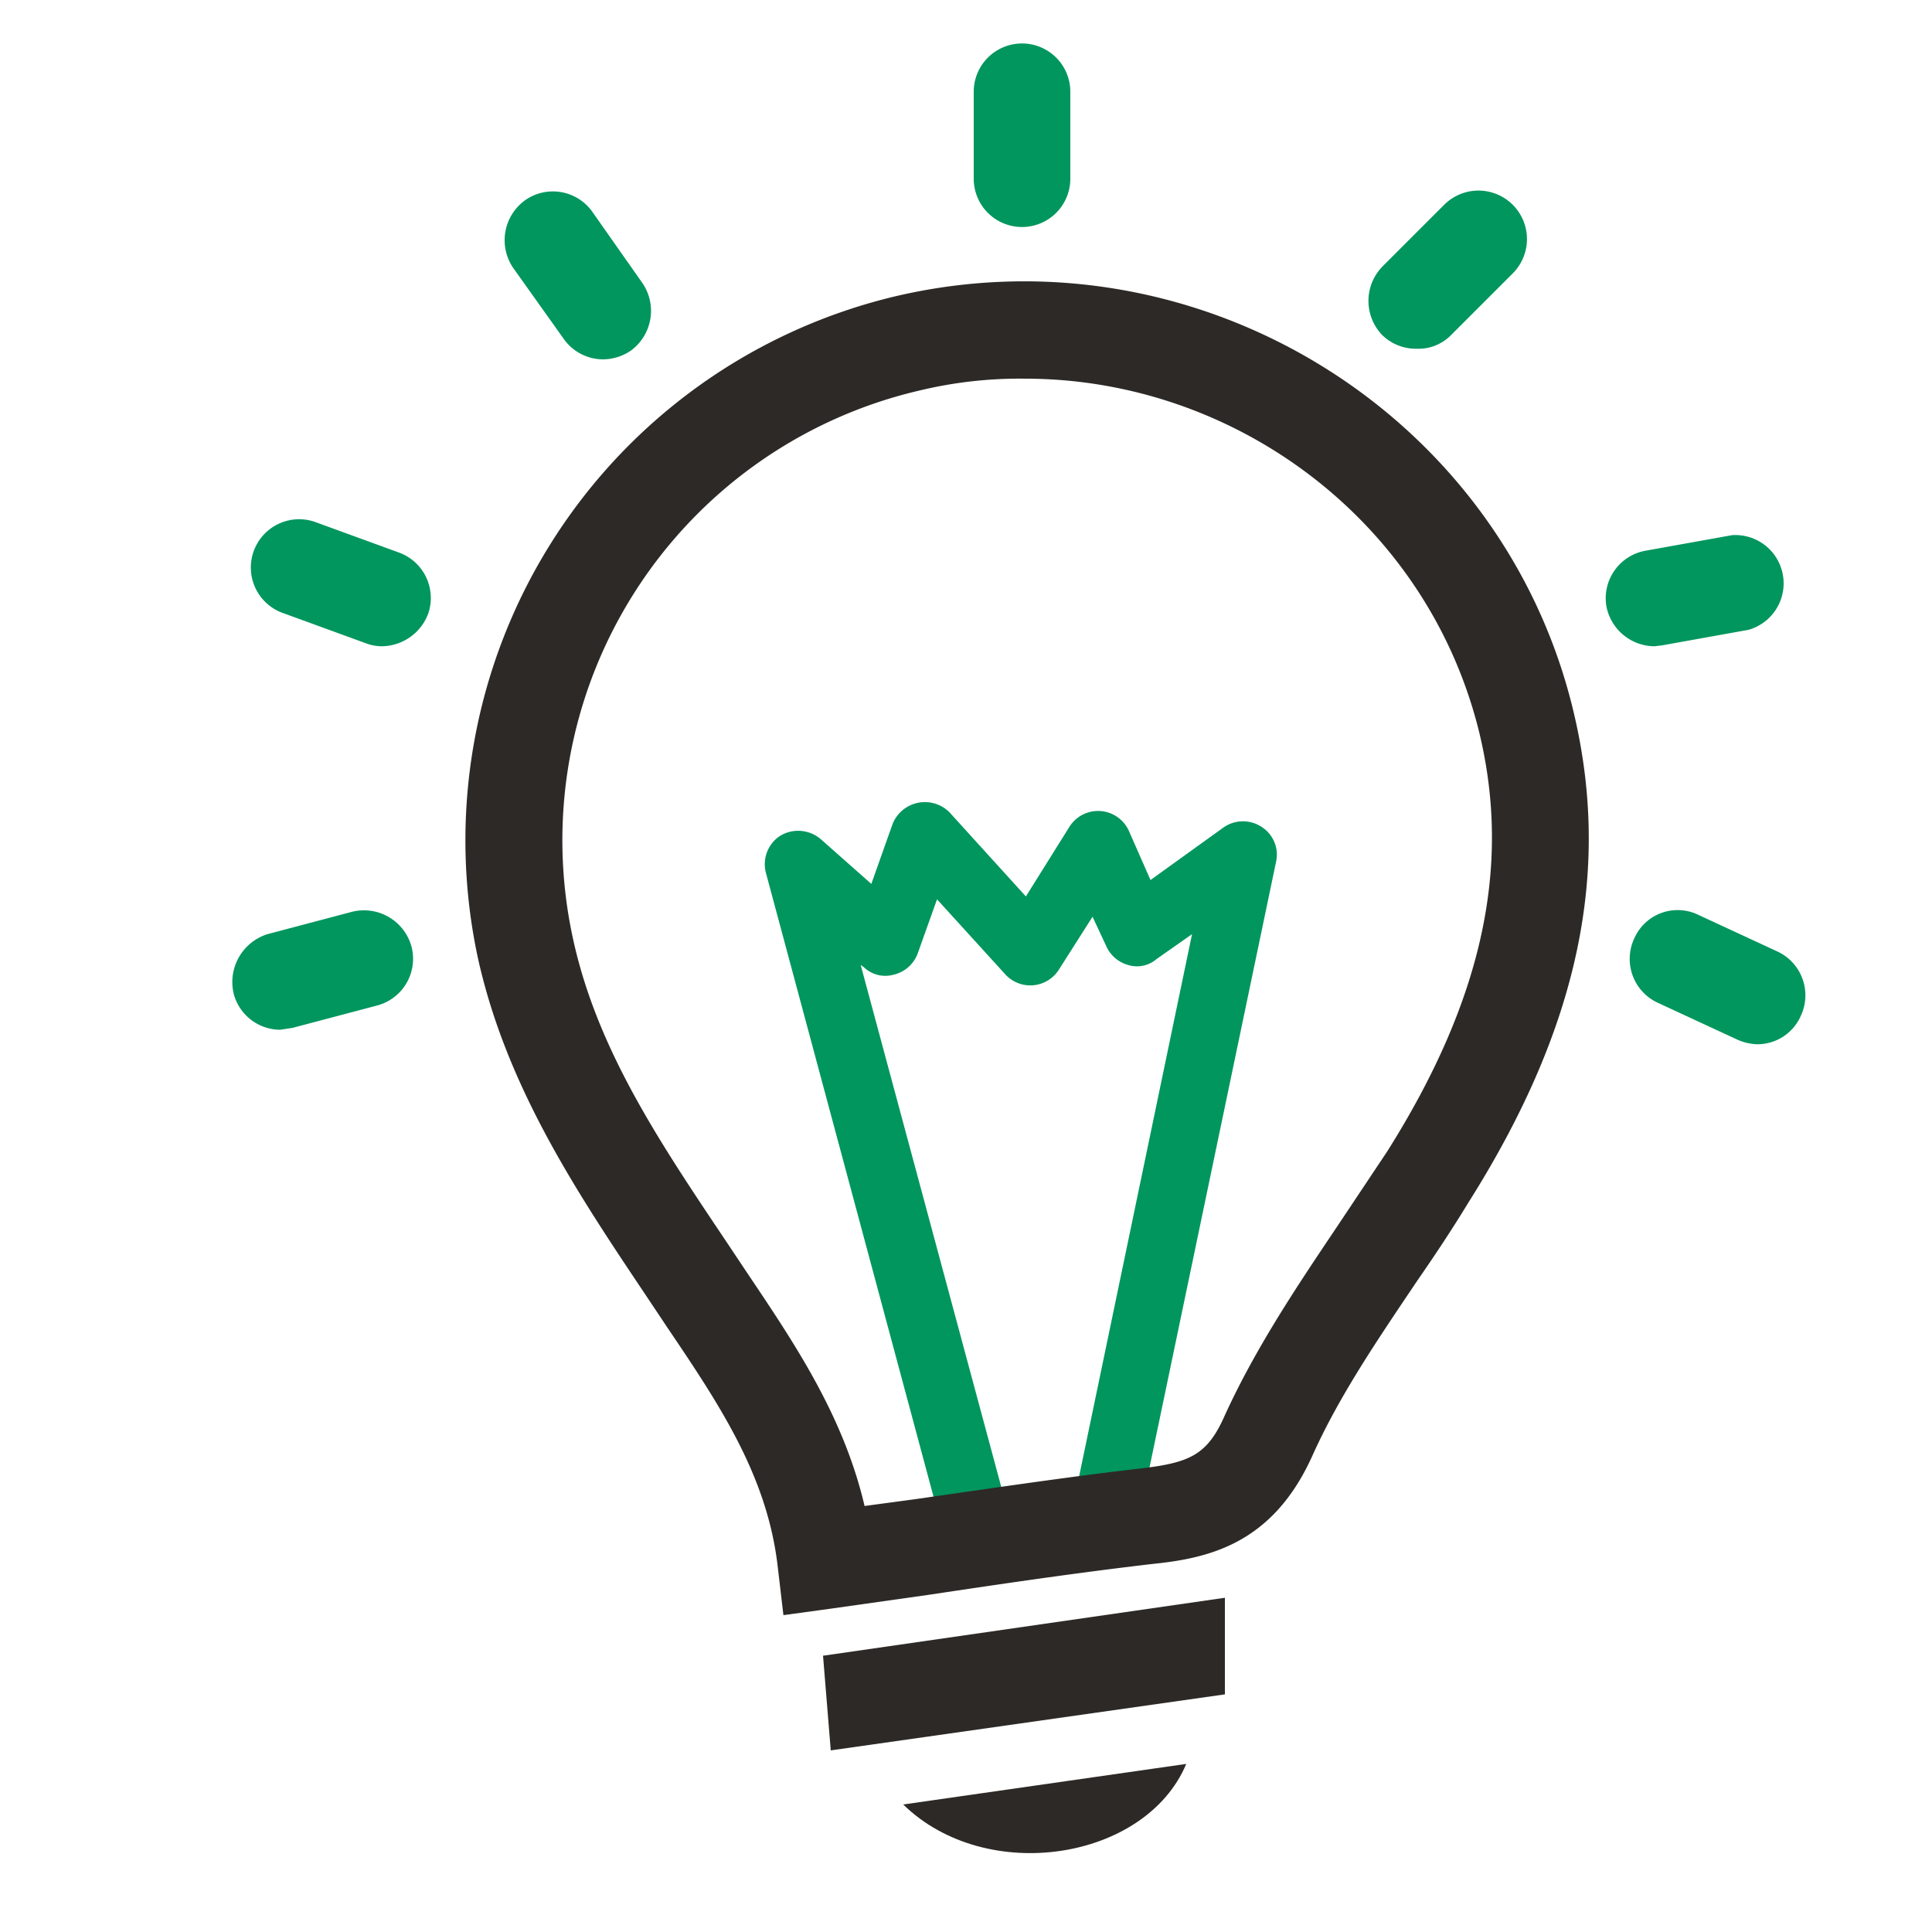 <svg id="Ebene_1" data-name="Ebene 1" xmlns="http://www.w3.org/2000/svg" viewBox="0 0 200 200"><defs><style>.cls-1{fill:#2d2926;}.cls-2{fill:#00965e;}</style></defs><title>Zeichenfläche 23</title><path class="cls-1" d="M86,181.2l-.8-9.8,41.6-6v10Z"/><path class="cls-1" d="M93.5,186.8l29.3-4.2C118.6,192.6,102.1,195.2,93.5,186.8Z"/><path class="cls-2" d="M100.7,160a3.4,3.4,0,0,1-3.4-2.6l-18-67a3.5,3.5,0,0,1,1.5-3.9,3.6,3.6,0,0,1,4.2.4l5.2,4.6,2.2-6.2a3.6,3.6,0,0,1,5.9-1.2l7.9,8.7,4.5-7.2a3.5,3.5,0,0,1,6.2.5l2.2,5,7.5-5.4a3.5,3.5,0,0,1,4-.1,3.4,3.4,0,0,1,1.5,3.6l-14,67a3.5,3.5,0,1,1-6.8-1.4l12.1-58.1-3.7,2.6a3.1,3.1,0,0,1-2.9.6,3.5,3.5,0,0,1-2.3-2l-1.4-3-3.5,5.5a3.5,3.5,0,0,1-5.5.5L97,93.1l-2,5.6a3.5,3.5,0,0,1-2.5,2.2,3.2,3.2,0,0,1-3.1-.8l-.3-.2,15,55.7a3.5,3.5,0,0,1-2.5,4.3Z"/><path class="cls-1" d="M162.8,73.3C155.3,42.7,124,23.5,93,30.6A57.9,57.9,0,0,0,49.5,99.3c3,13.4,10.4,24.4,17.5,35l2,3c5.4,8,10.4,15.4,11.5,24.8l.6,5.1,5.1-.7,9.9-1.4c8-1.2,15.5-2.3,23.2-3.2,5.9-.6,12.5-2.1,16.6-11.3,2.8-6.2,6.7-11.9,10.8-18,1.8-2.6,3.6-5.3,5.3-8.1C163.5,106.3,166.9,90,162.8,73.3Zm-19.2,45.9-5.2,7.8c-4.1,6.1-8.4,12.5-11.6,19.5-1.8,4.1-3.6,4.9-8.6,5.5-7.8.9-15.8,2.1-23.5,3.2l-5.2.7c-2.2-9.4-7.3-16.9-12.2-24.2l-2-3c-6.9-10.3-13.5-20-16-31.6a47.8,47.8,0,0,1,36-56.7,44.2,44.2,0,0,1,10.8-1.2c21.7,0,41.6,14.7,47,36.5C156.5,89.6,153.5,103.5,143.6,119.2Z"/><path class="cls-2" d="M105.8,23.5a5,5,0,0,1-5-5v-9a5,5,0,0,1,5-5,5,5,0,0,1,5,5v9A5,5,0,0,1,105.8,23.5Z"/><path class="cls-2" d="M62.4,37.2A5,5,0,0,1,58.3,35l-5.2-7.3a5.1,5.1,0,0,1,1.3-7,5,5,0,0,1,6.9,1.2l5.2,7.4a5.1,5.1,0,0,1-1.2,7A5.2,5.2,0,0,1,62.4,37.2Z"/><path class="cls-2" d="M39.6,66.9a4.7,4.7,0,0,1-1.7-.3l-8.5-3.1a5,5,0,1,1,3.4-9.4l8.5,3.1a5,5,0,0,1,3,6.4A5.2,5.2,0,0,1,39.6,66.9Z"/><path class="cls-2" d="M29,106.6a5,5,0,0,1-4.8-3.7,5.2,5.2,0,0,1,3.5-6.2l8.7-2.3A5.1,5.1,0,0,1,42.6,98a5,5,0,0,1-3.6,6.1l-8.7,2.3Z"/><path class="cls-2" d="M181.9,108.1a5.4,5.4,0,0,1-2.1-.5l-8.2-3.8a5,5,0,0,1-2.4-6.7,4.9,4.9,0,0,1,6.6-2.4l8.2,3.8a5,5,0,0,1,2.4,6.7A4.9,4.9,0,0,1,181.9,108.1Z"/><path class="cls-2" d="M171.3,66.9a5.1,5.1,0,0,1-5-4.1,5,5,0,0,1,4.1-5.8l8.9-1.6a5,5,0,0,1,1.7,9.8l-8.9,1.6Z"/><path class="cls-2" d="M146.7,36.1a5,5,0,0,1-3.6-1.4,5.1,5.1,0,0,1,0-7.1l6.4-6.4a5,5,0,1,1,7.1,7.1l-6.4,6.4A4.7,4.7,0,0,1,146.7,36.1Z"/></svg>